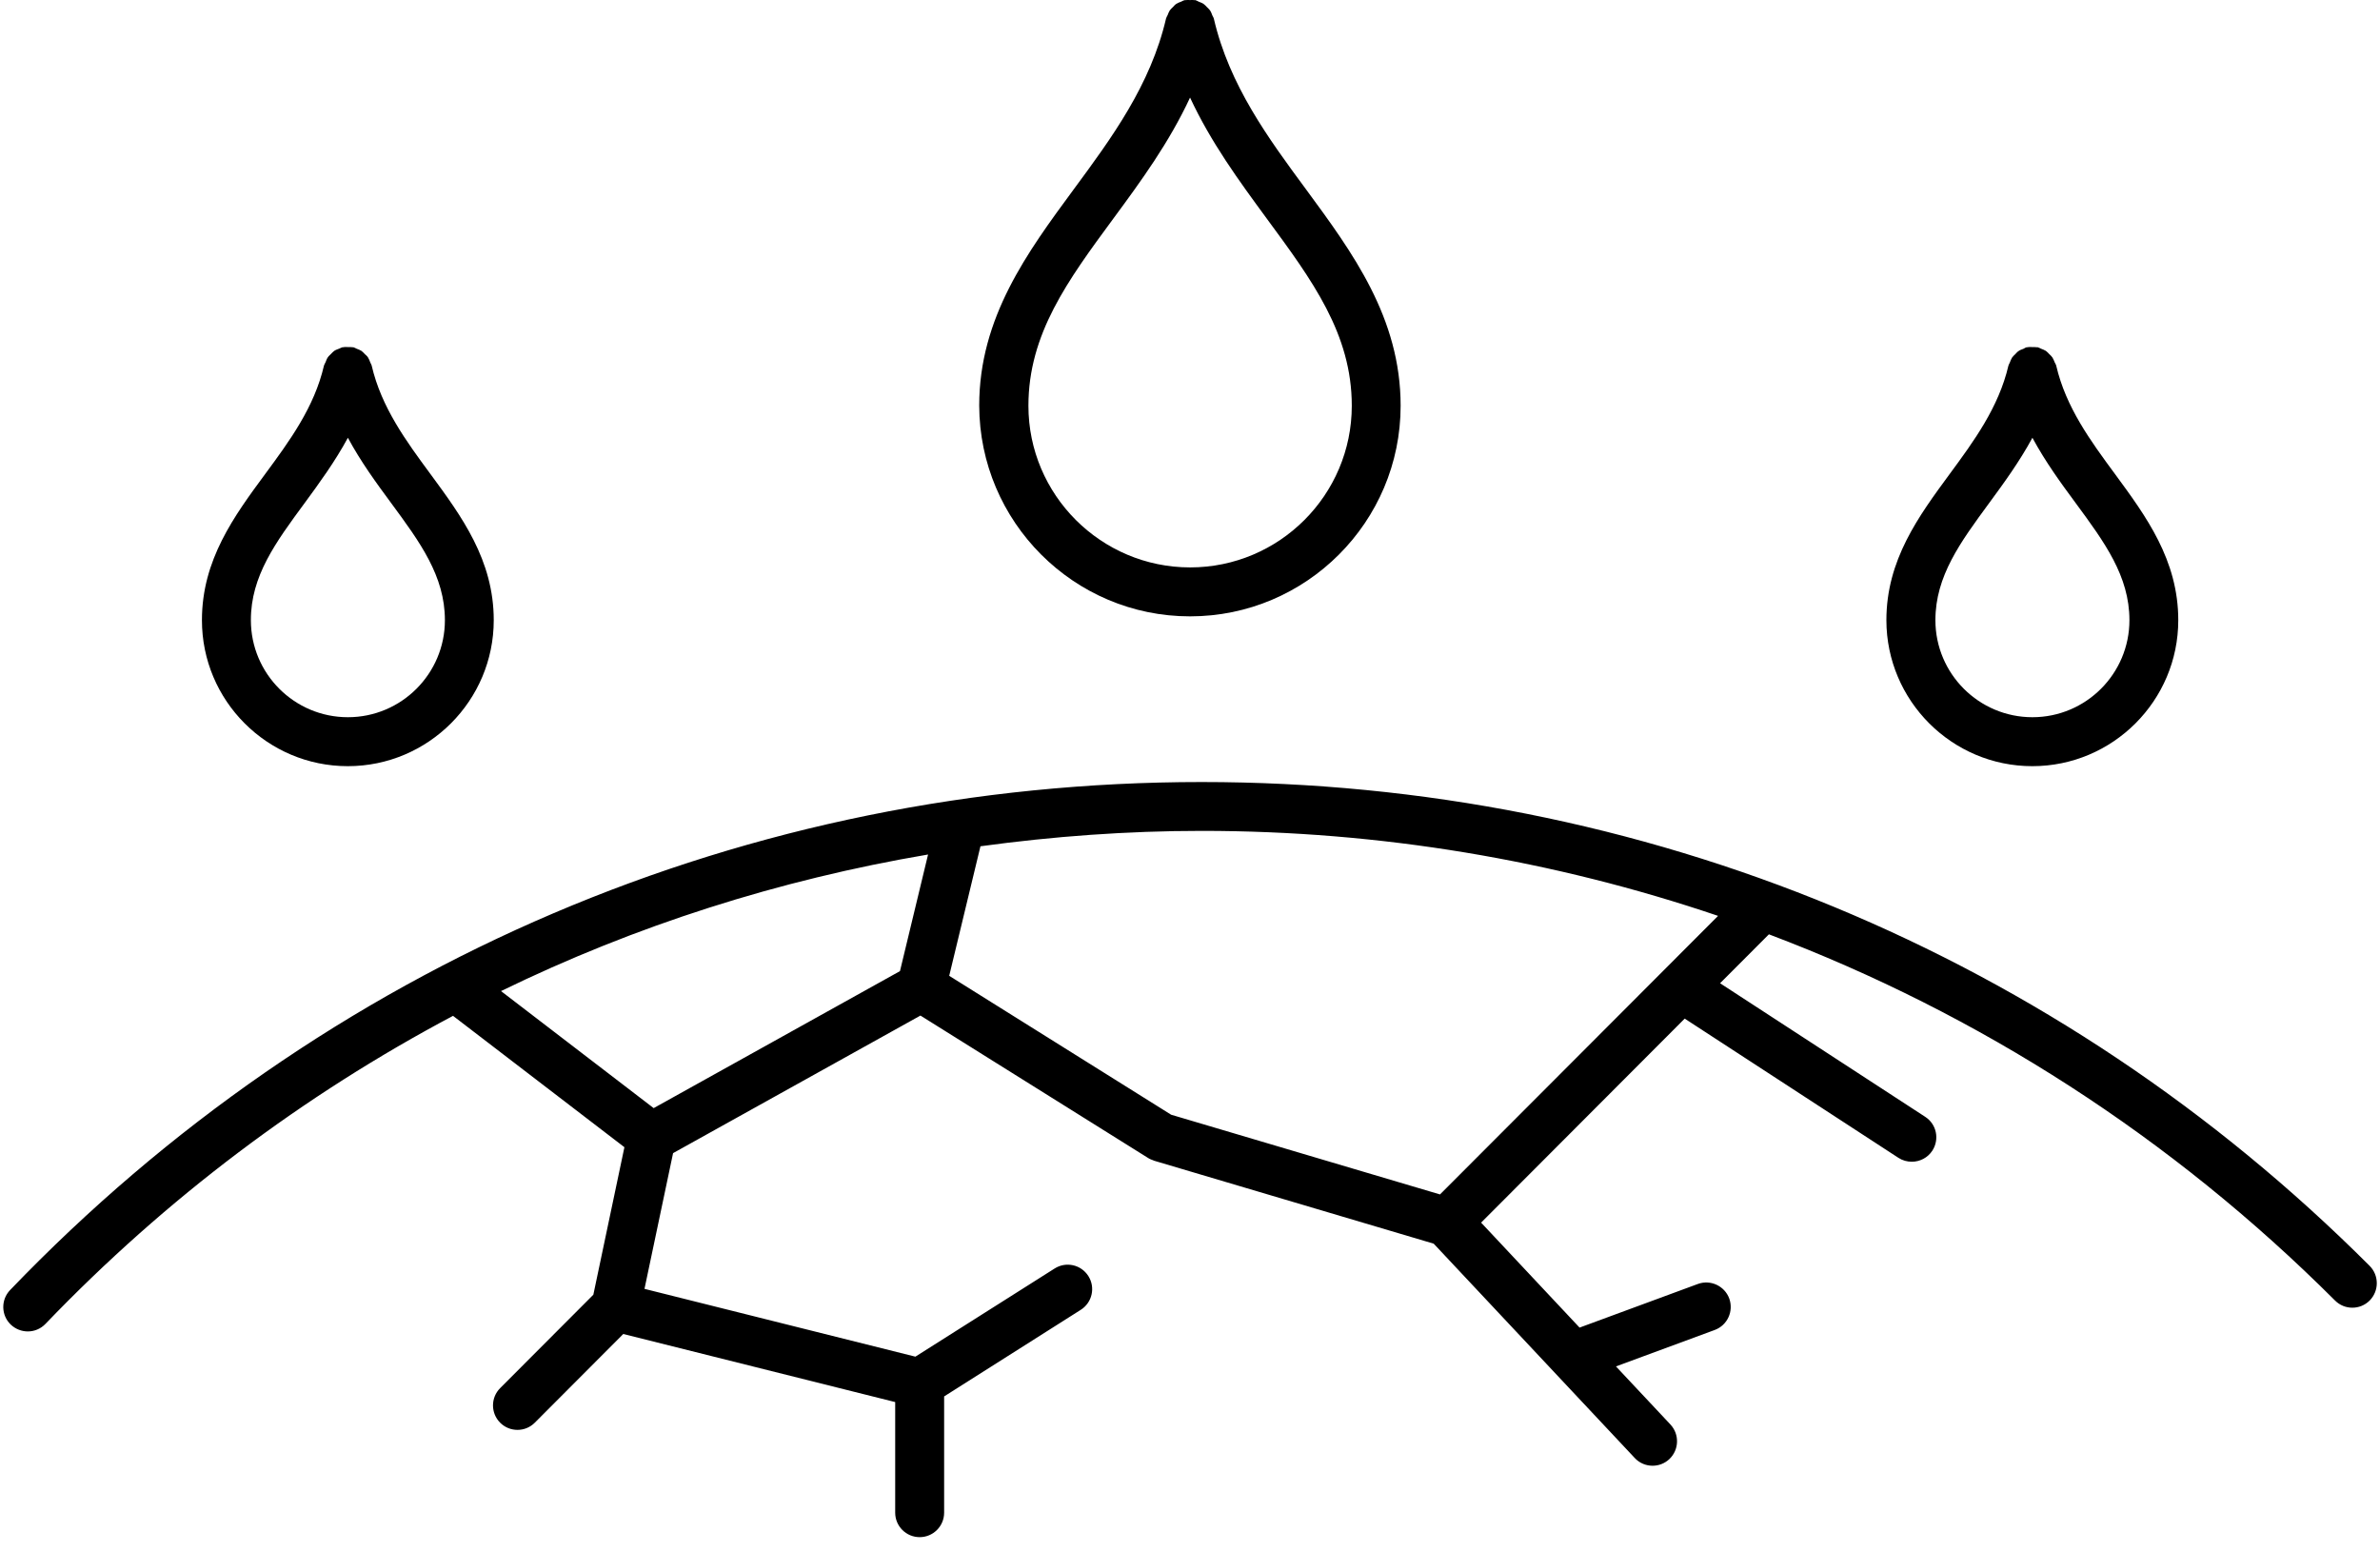 <svg xmlns="http://www.w3.org/2000/svg" fill="none" viewBox="0 0 92 60" height="60" width="92">
<path fill="black" d="M46.002 23.822C50.491 23.822 54.142 20.172 54.142 15.683C54.142 12.284 52.283 9.76 50.488 7.322C49.028 5.345 47.521 3.298 46.922 0.723C46.911 0.675 46.882 0.638 46.863 0.594C46.837 0.531 46.819 0.468 46.778 0.409C46.745 0.357 46.697 0.32 46.656 0.276C46.612 0.231 46.575 0.187 46.523 0.15C46.468 0.113 46.401 0.091 46.339 0.065C46.294 0.047 46.257 0.017 46.213 0.006C46.206 0.002 46.194 0.006 46.187 0.006C46.128 -0.005 46.061 0.002 45.999 0.002C45.936 0.002 45.873 -0.005 45.81 0.006C45.803 0.01 45.792 0.006 45.784 0.006C45.74 0.017 45.703 0.047 45.662 0.062C45.596 0.087 45.533 0.11 45.474 0.147C45.422 0.18 45.385 0.224 45.345 0.268C45.3 0.313 45.256 0.35 45.219 0.401C45.182 0.457 45.16 0.523 45.134 0.586C45.115 0.631 45.086 0.667 45.075 0.712C44.476 3.287 42.969 5.334 41.51 7.311C39.714 9.749 37.852 12.273 37.852 15.672C37.863 20.172 41.513 23.822 46.002 23.822ZM43.039 8.445C44.111 6.993 45.197 5.504 46.002 3.771C46.808 5.504 47.898 6.993 48.965 8.445C50.728 10.839 52.254 12.904 52.254 15.683C52.254 19.13 49.45 21.93 46.006 21.93C42.559 21.93 39.754 19.126 39.754 15.683C39.754 12.904 41.277 10.839 43.039 8.445Z"></path>
<path fill="black" d="M91.599 48.924C79.539 36.865 63.508 30.225 46.453 30.225C28.907 30.225 12.55 37.197 0.391 49.859C0.029 50.236 0.04 50.834 0.417 51.196C0.602 51.37 0.838 51.459 1.075 51.459C1.322 51.459 1.57 51.363 1.758 51.167C6.429 46.301 11.746 42.318 17.512 39.262L24.137 44.339L22.936 50.04L19.334 53.65C18.965 54.019 18.965 54.617 19.334 54.987C19.519 55.172 19.759 55.264 20.003 55.264C20.247 55.264 20.487 55.172 20.672 54.987L24.093 51.558L34.604 54.189V58.464C34.604 58.988 35.029 59.41 35.55 59.41C36.071 59.41 36.496 58.988 36.496 58.464V53.971L41.779 50.623C42.219 50.343 42.352 49.759 42.071 49.319C41.79 48.876 41.207 48.747 40.767 49.027L35.384 52.434L24.913 49.814L26.018 44.568L35.58 39.251L44.377 44.753C44.443 44.797 44.517 44.823 44.587 44.849C44.595 44.852 44.602 44.856 44.609 44.86L55.42 48.067L63.191 56.35C63.375 56.55 63.63 56.65 63.881 56.65C64.114 56.65 64.347 56.565 64.528 56.395C64.909 56.036 64.927 55.438 64.572 55.057L62.466 52.811L66.283 51.403C66.774 51.222 67.022 50.679 66.845 50.187C66.663 49.696 66.117 49.445 65.629 49.626L61.059 51.311L57.253 47.254L65.123 39.369L73.384 44.749C73.543 44.852 73.721 44.9 73.902 44.9C74.212 44.9 74.515 44.749 74.696 44.472C74.98 44.032 74.859 43.448 74.419 43.164L66.49 38.002L68.378 36.111C76.492 39.177 83.94 43.947 90.262 50.265C90.632 50.635 91.23 50.635 91.6 50.265C91.969 49.892 91.968 49.294 91.599 48.924ZM35.875 33.026L34.789 37.533L25.268 42.828L19.367 38.305C24.566 35.771 30.111 34.005 35.875 33.026ZM55.664 46.164L45.271 43.083L36.692 37.715L37.9 32.708C40.712 32.324 43.564 32.113 46.457 32.113C53.352 32.113 60.069 33.248 66.413 35.398L55.664 46.164Z"></path>
<path fill="black" d="M13.444 29.612C16.555 29.612 19.086 27.081 19.086 23.97C19.086 21.642 17.841 19.954 16.636 18.317C15.705 17.054 14.741 15.745 14.368 14.131C14.357 14.083 14.327 14.05 14.312 14.005C14.287 13.939 14.264 13.876 14.227 13.817C14.194 13.765 14.15 13.728 14.105 13.688C14.061 13.643 14.024 13.599 13.973 13.562C13.913 13.525 13.851 13.503 13.784 13.477C13.74 13.459 13.707 13.433 13.662 13.422C13.655 13.418 13.644 13.422 13.636 13.422C13.573 13.411 13.511 13.414 13.448 13.414C13.385 13.414 13.319 13.407 13.259 13.422C13.252 13.425 13.245 13.422 13.234 13.422C13.189 13.433 13.156 13.459 13.115 13.473C13.049 13.499 12.979 13.521 12.919 13.562C12.871 13.595 12.835 13.64 12.794 13.68C12.75 13.725 12.701 13.765 12.668 13.817C12.631 13.872 12.609 13.939 12.583 14.002C12.565 14.046 12.535 14.083 12.524 14.127C12.151 15.742 11.187 17.05 10.256 18.313C9.051 19.947 7.806 21.639 7.806 23.966C7.802 27.081 10.333 29.612 13.444 29.612ZM11.778 19.44C12.339 18.675 12.942 17.852 13.448 16.92C13.95 17.852 14.553 18.675 15.118 19.44C16.234 20.955 17.198 22.263 17.198 23.97C17.198 26.039 15.517 27.72 13.448 27.72C11.379 27.72 9.698 26.039 9.698 23.97C9.694 22.267 10.658 20.959 11.778 19.44Z"></path>
<path fill="black" d="M78.56 29.612C81.671 29.612 84.202 27.081 84.202 23.97C84.202 21.642 82.957 19.954 81.753 18.317C80.822 17.054 79.857 15.745 79.484 14.131C79.473 14.083 79.443 14.046 79.425 14.005C79.399 13.943 79.377 13.88 79.34 13.821C79.307 13.769 79.259 13.728 79.214 13.684C79.174 13.643 79.137 13.599 79.085 13.562C79.026 13.525 78.963 13.503 78.897 13.477C78.852 13.459 78.819 13.433 78.771 13.422C78.764 13.418 78.752 13.422 78.745 13.422C78.686 13.411 78.62 13.418 78.557 13.414C78.494 13.414 78.431 13.407 78.368 13.422C78.357 13.425 78.35 13.422 78.342 13.422C78.294 13.433 78.257 13.462 78.217 13.481C78.154 13.507 78.087 13.525 78.032 13.566C77.98 13.599 77.94 13.647 77.899 13.691C77.855 13.732 77.81 13.773 77.777 13.821C77.74 13.88 77.718 13.943 77.692 14.009C77.674 14.053 77.648 14.087 77.637 14.131C77.26 15.746 76.299 17.053 75.368 18.317C74.164 19.954 72.919 21.642 72.919 23.97C72.922 27.081 75.453 29.612 78.56 29.612ZM76.894 19.44C77.456 18.675 78.058 17.852 78.564 16.92C79.067 17.852 79.669 18.675 80.234 19.44C81.35 20.955 82.314 22.263 82.314 23.97C82.314 26.039 80.633 27.72 78.564 27.72C76.495 27.72 74.814 26.039 74.814 23.97C74.814 22.267 75.778 20.959 76.894 19.44Z"></path>
</svg>
